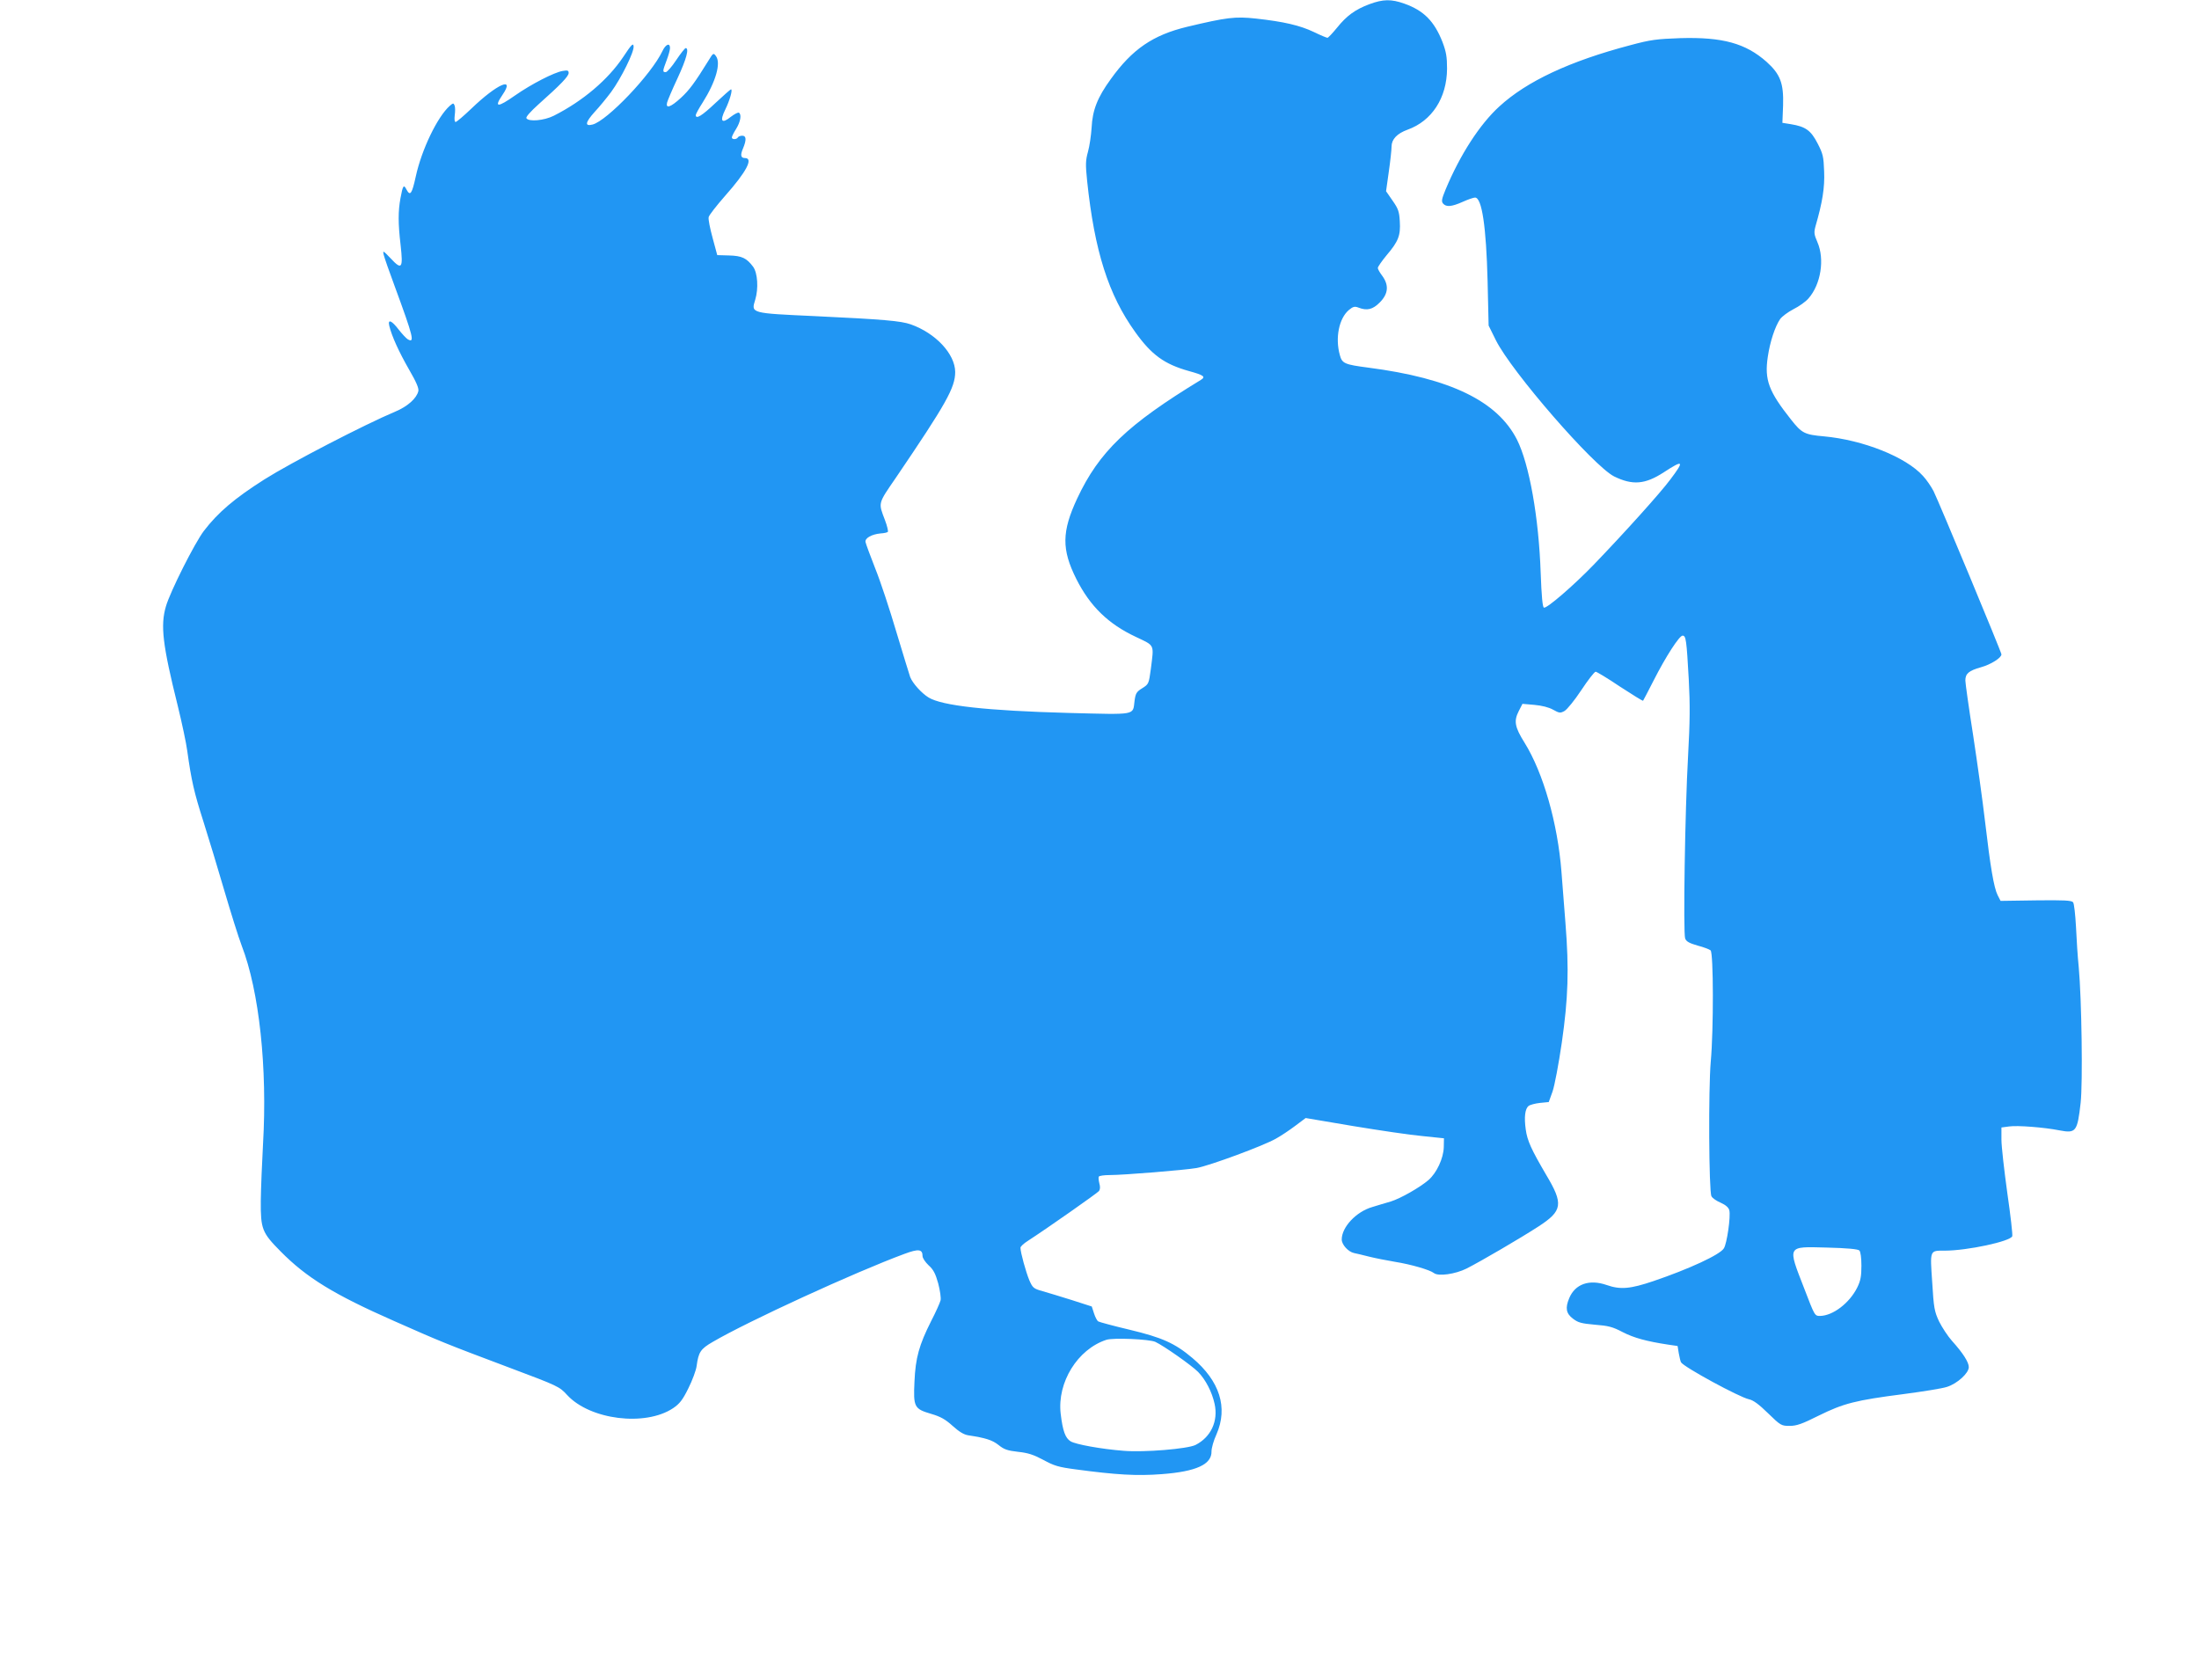 <?xml version="1.0" standalone="no"?>
<!DOCTYPE svg PUBLIC "-//W3C//DTD SVG 20010904//EN"
 "http://www.w3.org/TR/2001/REC-SVG-20010904/DTD/svg10.dtd">
<svg version="1.0" xmlns="http://www.w3.org/2000/svg"
 width="1280pt" height="978pt" viewBox="0 0 1280 978"
 preserveAspectRatio="xMidYMid meet">
<g transform="translate(0,978) scale(0.1,-0.1)"
fill="#2196f3" stroke="none">
<path d="M7972 9756 c-83 -31 -133 -67 -190 -138 -26 -32 -51 -58 -55 -58 -5
0 -41 15 -80 34 -80 38 -173 60 -337 78 -120 13 -169 7 -400 -48 -199 -48
-319 -130 -444 -304 -78 -107 -107 -181 -112 -284 -3 -45 -12 -107 -21 -139
-14 -51 -15 -73 -5 -170 43 -409 124 -663 280 -880 95 -133 170 -187 313 -227
87 -24 99 -33 68 -52 -427 -260 -591 -417 -719 -690 -90 -193 -91 -296 -5
-468 80 -159 186 -262 346 -337 113 -54 106 -40 88 -186 -12 -87 -12 -89 -50
-113 -34 -21 -39 -30 -45 -74 -11 -85 17 -80 -384 -70 -477 13 -737 42 -815
90 -41 25 -93 83 -107 119 -5 14 -41 132 -80 261 -38 129 -93 296 -123 370
-29 74 -55 144 -57 155 -4 23 36 45 88 50 19 1 38 5 42 9 3 4 -4 35 -17 69
-39 103 -42 92 65 248 291 429 344 522 344 614 -1 105 -114 226 -259 277 -57
20 -158 29 -561 48 -370 17 -369 16 -344 95 20 66 14 156 -12 192 -38 51 -66
64 -140 66 l-69 2 -27 100 c-15 55 -26 109 -23 121 2 11 45 66 94 122 127 143
168 222 117 222 -24 0 -28 17 -11 56 21 50 19 74 -4 74 -11 0 -23 -4 -26 -10
-8 -13 -35 -13 -35 0 0 6 11 28 25 50 25 40 33 84 16 94 -5 3 -26 -8 -47 -24
-53 -43 -66 -26 -32 43 26 53 44 117 33 117 -3 0 -44 -36 -91 -80 -78 -74
-114 -96 -114 -70 0 6 18 39 40 73 77 122 108 231 77 271 -14 19 -16 18 -42
-25 -81 -131 -113 -174 -162 -219 -60 -55 -89 -64 -80 -27 3 12 30 76 61 142
51 110 69 175 47 175 -4 0 -29 -31 -55 -70 -25 -38 -53 -70 -61 -70 -19 0 -19
5 5 68 11 29 20 61 20 72 0 33 -25 23 -44 -17 -64 -136 -323 -407 -407 -428
-47 -12 -42 13 12 73 29 31 72 84 96 116 58 79 136 236 131 267 -2 20 -12 11
-60 -62 -89 -133 -235 -257 -405 -343 -56 -28 -146 -36 -159 -14 -4 7 24 39
72 82 128 114 174 162 174 181 0 15 -6 17 -35 12 -49 -8 -183 -77 -276 -142
-104 -73 -125 -72 -74 3 75 110 -31 64 -180 -79 -45 -43 -87 -79 -93 -79 -6 0
-8 15 -5 40 3 21 3 47 -1 56 -6 15 -8 15 -28 -2 -72 -64 -164 -255 -198 -412
-22 -100 -32 -115 -53 -77 -17 34 -22 27 -36 -49 -14 -77 -14 -146 1 -274 15
-134 7 -146 -58 -76 -45 47 -47 48 -40 19 4 -16 32 -97 63 -180 110 -299 119
-336 75 -309 -9 6 -32 31 -51 55 -41 54 -65 64 -55 22 14 -59 57 -153 115
-254 43 -74 58 -110 54 -126 -10 -42 -63 -89 -132 -118 -181 -76 -611 -299
-763 -395 -175 -111 -271 -193 -353 -300 -54 -71 -196 -353 -221 -439 -33
-112 -20 -223 69 -581 24 -98 49 -215 55 -261 24 -173 40 -242 94 -411 30 -95
85 -276 122 -403 37 -126 82 -270 101 -320 102 -264 150 -712 124 -1155 -6
-107 -12 -256 -13 -330 -1 -164 7 -185 115 -294 151 -153 310 -251 662 -406
269 -119 292 -129 670 -271 285 -107 291 -110 336 -159 133 -145 455 -185 617
-77 38 26 55 47 89 116 23 46 45 105 48 130 11 81 23 99 94 140 205 120 828
406 1115 512 83 31 106 28 106 -13 0 -11 16 -35 35 -53 28 -25 40 -48 56 -105
11 -42 17 -85 14 -99 -4 -15 -28 -69 -55 -121 -70 -139 -91 -214 -97 -352 -7
-148 -2 -159 97 -188 55 -16 83 -32 125 -70 38 -34 65 -51 92 -55 99 -15 138
-27 175 -56 32 -26 52 -33 114 -40 58 -6 91 -17 147 -47 62 -34 88 -42 187
-55 237 -32 358 -39 501 -28 203 15 293 57 291 133 0 18 12 63 29 99 68 156
19 310 -140 444 -102 86 -175 119 -367 165 -93 22 -174 44 -181 48 -7 4 -18
25 -25 47 l-13 40 -115 37 c-63 20 -140 43 -171 52 -53 15 -58 19 -78 65 -19
46 -51 160 -51 188 0 7 19 25 43 40 117 76 403 277 414 290 7 10 8 24 2 45 -4
17 -6 35 -3 39 3 5 31 9 62 9 83 0 437 29 507 41 74 13 391 130 462 171 29 16
80 50 113 75 l60 45 278 -47 c152 -25 333 -52 402 -58 l125 -13 -1 -52 c-2
-65 -41 -149 -89 -191 -50 -43 -162 -107 -220 -125 -27 -8 -76 -22 -107 -32
-94 -27 -178 -117 -178 -189 0 -30 38 -72 72 -79 12 -2 52 -12 88 -21 36 -9
103 -22 150 -30 94 -15 203 -47 226 -65 25 -21 125 -7 191 26 88 45 312 176
417 244 142 92 148 131 45 303 -86 147 -109 197 -118 263 -10 71 -4 119 16
136 9 7 39 15 67 18 l51 5 22 61 c12 34 36 162 54 285 37 257 43 425 21 699
-7 91 -17 224 -23 295 -22 283 -106 577 -215 752 -57 91 -63 126 -34 183 l22
43 69 -6 c44 -4 84 -14 109 -28 36 -20 42 -21 66 -8 15 8 59 62 98 121 39 59
77 108 84 108 6 0 71 -39 142 -87 72 -47 132 -84 134 -82 2 2 29 55 61 117 71
140 150 262 169 262 20 0 23 -25 36 -255 8 -147 7 -247 -4 -445 -18 -316 -29
-1030 -17 -1063 7 -18 24 -27 72 -41 35 -9 69 -22 76 -28 17 -14 18 -461 1
-648 -14 -158 -11 -755 4 -783 5 -11 30 -28 54 -38 29 -13 46 -28 50 -44 9
-35 -14 -196 -32 -222 -23 -37 -203 -120 -409 -190 -136 -46 -193 -51 -273
-23 -101 35 -184 6 -218 -77 -24 -57 -18 -89 22 -119 30 -23 49 -28 127 -35
78 -6 103 -12 162 -43 66 -34 140 -54 265 -73 l55 -8 7 -43 c4 -23 10 -47 13
-52 17 -28 339 -203 395 -215 25 -5 58 -29 111 -81 74 -72 78 -74 126 -74 41
0 72 11 170 60 144 71 213 89 493 125 113 15 227 33 253 42 60 19 127 80 127
115 0 29 -34 82 -98 153 -25 28 -58 79 -75 113 -27 58 -31 78 -40 229 -13 189
-15 183 73 183 131 0 382 54 393 84 3 8 -10 122 -29 253 -18 131 -34 270 -34
309 l0 71 45 6 c47 7 204 -5 294 -23 95 -18 103 -7 122 160 13 116 6 605 -11
790 -6 58 -13 164 -16 235 -4 72 -11 136 -17 143 -9 11 -55 13 -216 11 l-206
-3 -17 33 c-22 44 -42 162 -73 426 -14 121 -46 349 -70 507 -25 159 -45 301
-45 317 0 40 20 57 91 77 58 16 119 55 119 75 0 13 -365 890 -395 950 -14 27
-42 68 -62 89 -99 110 -348 209 -576 230 -113 10 -129 18 -192 98 -130 164
-155 231 -135 365 13 88 42 176 72 220 11 15 46 41 77 57 32 16 72 44 88 63
72 82 95 228 52 327 -20 46 -21 57 -11 94 40 138 54 224 50 318 -3 87 -7 103
-38 163 -39 76 -70 98 -155 112 l-50 8 4 101 c4 129 -16 182 -96 254 -122 108
-256 145 -502 138 -138 -5 -172 -9 -291 -41 -353 -93 -603 -210 -763 -357
-114 -104 -228 -281 -312 -482 -23 -56 -26 -70 -15 -83 18 -21 49 -19 114 10
31 14 63 25 72 25 40 0 65 -170 73 -485 l6 -260 42 -85 c91 -183 568 -732 688
-793 108 -53 181 -47 290 24 115 75 121 68 37 -43 -58 -78 -266 -309 -447
-497 -114 -118 -271 -254 -288 -248 -8 2 -14 67 -19 203 -11 321 -66 632 -138
775 -114 224 -387 357 -865 419 -138 18 -153 24 -166 73 -28 100 -5 213 52
262 24 20 34 23 55 15 51 -20 84 -12 125 29 51 51 55 102 13 158 -13 17 -24
37 -24 43 0 7 23 40 51 74 69 81 82 115 77 197 -3 57 -9 74 -42 121 l-38 55
16 114 c9 62 16 128 16 146 0 42 32 76 93 98 142 51 229 185 230 355 0 69 -5
98 -26 154 -48 123 -110 185 -223 225 -76 27 -123 26 -202 -3z m2851 -7255 c7
-7 12 -42 12 -89 0 -61 -5 -87 -24 -126 -45 -91 -142 -165 -217 -166 -31 0
-31 1 -92 160 -98 252 -102 244 130 238 121 -3 183 -9 191 -17z m-4098 -532
c48 -22 213 -138 249 -175 44 -45 81 -117 96 -186 22 -100 -21 -193 -111 -239
-46 -23 -299 -44 -419 -34 -129 10 -278 37 -308 55 -31 19 -46 60 -58 161 -21
182 98 375 266 430 39 13 250 4 285 -12z"/>
</g>
</svg>
